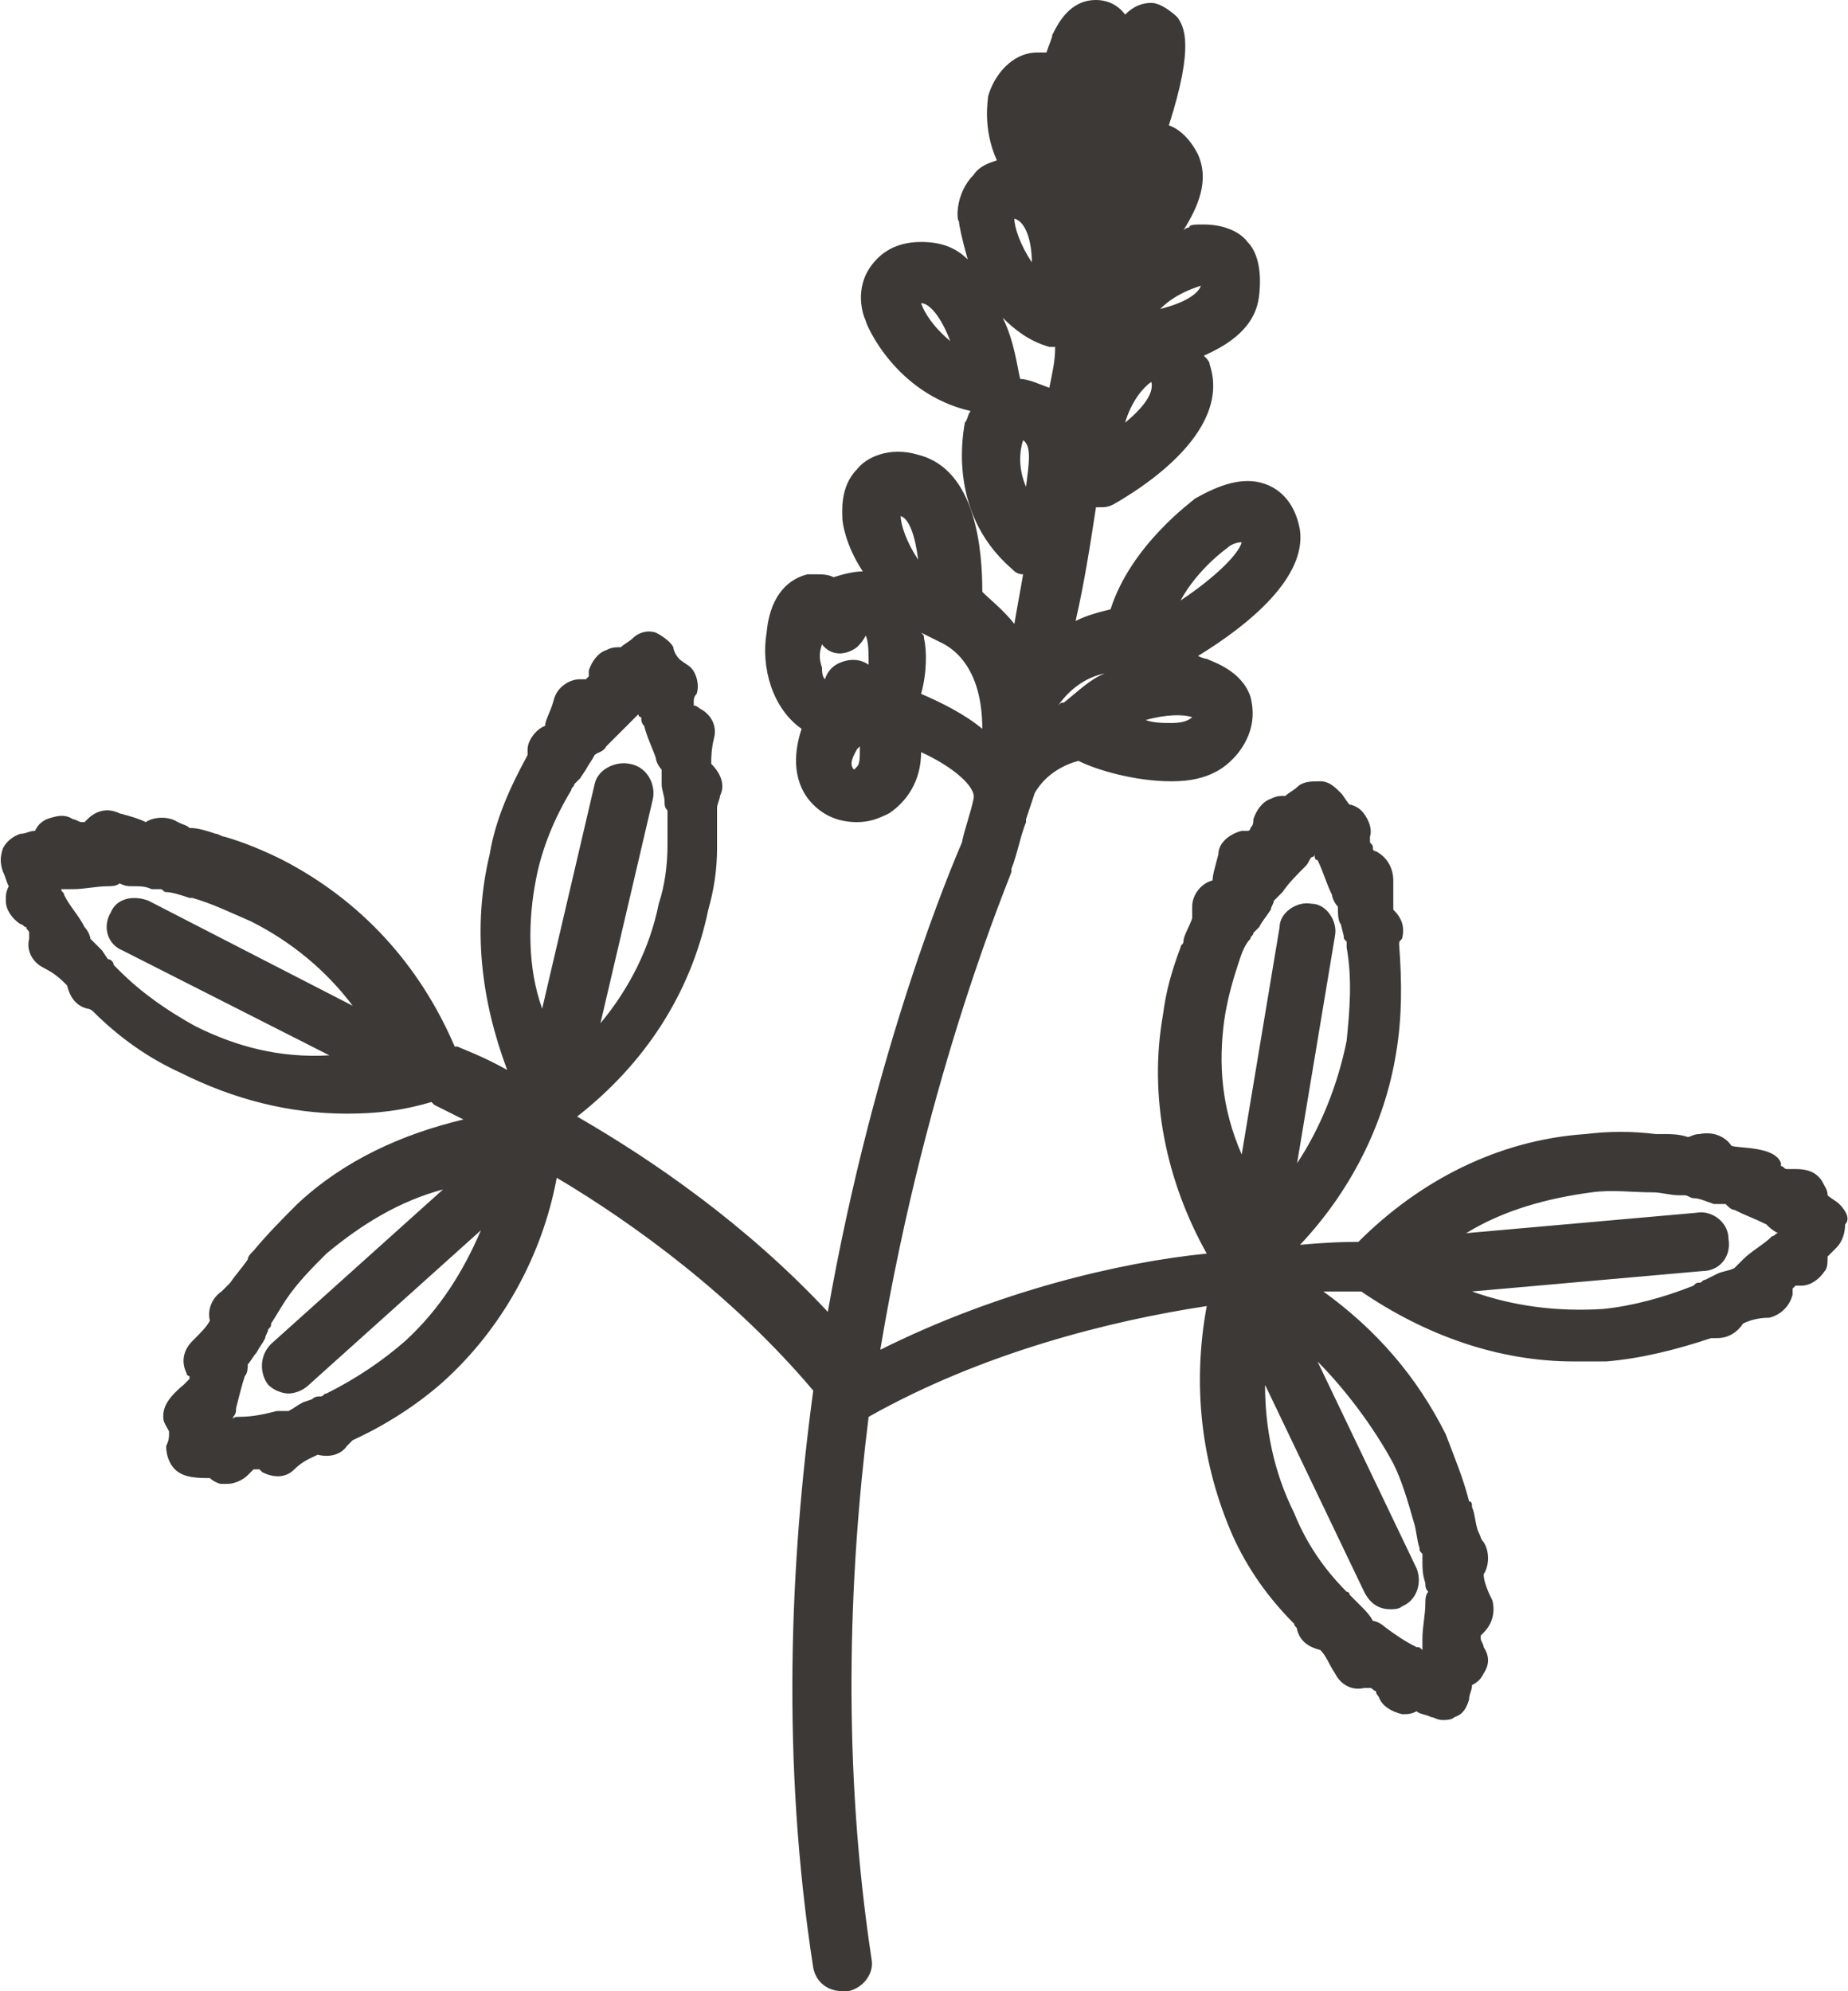 <?xml version="1.0" encoding="utf-8"?>
<!-- Generator: Adobe Illustrator 18.1.1, SVG Export Plug-In . SVG Version: 6.00 Build 0)  -->
<!DOCTYPE svg PUBLIC "-//W3C//DTD SVG 1.1//EN" "http://www.w3.org/Graphics/SVG/1.1/DTD/svg11.dtd">
<svg version="1.1" id="Layer_1" xmlns="http://www.w3.org/2000/svg" xmlns:xlink="http://www.w3.org/1999/xlink" x="0px" y="0px"
	 width="63.4px" height="68.3px" viewBox="-388 264 63.4 68.3" enable-background="new -388 264 63.4 68.3" xml:space="preserve">
<g id="apple">
</g>
<g id="barley">
</g>
<g id="carrot">
</g>
<g id="eggplant">
</g>
<g id="pea">
</g>
<g id="sunflower">
</g>
<g id="patato">
</g>
<g id="chickpea">
</g>
<g id="faba_bean">
</g>
<g id="lentil">
</g>
<g id="bean">
</g>
<g id="rice">
</g>
<g id="sorghum">
</g>
<g id="pearl_millet">
</g>
<g id="pigeon_pea">
</g>
<g id="grasspea">
</g>
<g id="cowpea">
</g>
<g id="bambara">
</g>
<g id="vetch">
</g>
<g id="wheat">
</g>
<g id="banana">
</g>
<g id="rye">
</g>
<g id="alfalfa">
	<path fill="#3C3936" d="M-324.9,305.3c-0.1-0.1-0.3-0.2-0.4-0.3c0-0.2-0.1-0.3-0.2-0.5c-0.2-0.3-0.5-0.4-0.9-0.4
		c-0.1,0-0.2,0-0.3,0l0,0c-0.1,0-0.1-0.1-0.2-0.1v-0.1c-0.2-0.6-1.5-0.5-1.7-0.6l0,0c-0.2-0.3-0.6-0.5-1.1-0.4
		c-0.2,0-0.3,0.1-0.4,0.1c-0.3-0.1-0.6-0.1-0.8-0.1c-0.1,0-0.2,0-0.3,0c-0.8-0.1-1.6-0.1-2.4,0c-3,0.2-5.7,1.6-7.8,3.7h-0.1
		c-0.2,0-0.8,0-1.9,0.1c1.7-1.8,2.9-4.1,3.3-6.6c0.2-1.2,0.2-2.4,0.1-3.7c0-0.1,0-0.1,0.1-0.2c0.1-0.4,0-0.7-0.3-1c0-0.2,0-0.6,0-1
		s-0.2-0.8-0.6-1c0,0-0.1,0-0.1-0.1s0-0.1-0.1-0.2c0-0.1,0-0.2,0-0.2c0.1-0.3-0.1-0.7-0.3-0.9c-0.1-0.1-0.3-0.2-0.4-0.2
		c-0.1-0.1-0.2-0.3-0.3-0.4c-0.2-0.2-0.4-0.4-0.7-0.4c-0.3,0-0.6,0-0.8,0.2c-0.1,0.1-0.3,0.2-0.4,0.3c-0.2,0-0.3,0-0.5,0.1
		c-0.3,0.1-0.5,0.4-0.6,0.7c0,0.1,0,0.2-0.1,0.3c0,0,0,0.1-0.1,0.1s-0.1,0-0.2,0c-0.4,0.1-0.8,0.4-0.8,0.8c-0.1,0.4-0.2,0.7-0.2,0.9
		l0,0c-0.4,0.1-0.7,0.5-0.7,0.9c0,0.2,0,0.3,0,0.4c-0.1,0.3-0.3,0.6-0.3,0.8c0,0.1-0.1,0.1-0.1,0.2c-0.3,0.8-0.5,1.5-0.6,2.3
		c-0.5,2.8,0.1,5.7,1.5,8.2c-3,0.3-7.2,1.3-11.2,3.3c1.6-9.6,4.5-16.3,4.5-16.4c0,0,0,0,0-0.1l0,0c0.2-0.5,0.3-1.1,0.5-1.6l0,0
		c0,0,0,0,0-0.1c0.1-0.3,0.2-0.6,0.3-0.9c0.4-0.7,1.1-1,1.5-1.1c0.6,0.3,1.9,0.7,3.2,0.7c1.3,0,1.9-0.5,2.3-1
		c0.6-0.8,0.5-1.5,0.4-1.9c-0.3-0.9-1.3-1.2-1.5-1.3c0,0-0.1,0-0.3-0.1c1.8-1.1,3.7-2.7,3.5-4.3c-0.2-1.2-1-1.7-1.8-1.7
		s-1.6,0.5-1.8,0.6c-0.1,0.1-2.2,1.6-2.9,3.8c-0.4,0.1-0.8,0.2-1.2,0.4c0.3-1.3,0.5-2.6,0.7-3.9h0.1c0.2,0,0.3,0,0.5-0.1
		c0.7-0.4,4.1-2.4,3.3-4.8c0-0.1-0.1-0.2-0.2-0.3c0.9-0.4,1.8-1,1.9-2.1c0.1-0.9-0.1-1.5-0.4-1.8c-0.3-0.4-0.9-0.6-1.5-0.6
		c-0.3,0-0.5,0-0.5,0.1c0,0-0.1,0-0.2,0.1c0.5-0.8,0.9-1.7,0.5-2.6c-0.3-0.6-0.7-0.9-1-1c0.9-2.8,0.5-3.4,0.3-3.7
		c-0.2-0.2-0.6-0.5-0.9-0.5s-0.6,0.1-0.9,0.4c-0.3-0.4-0.7-0.5-1-0.5c-0.9,0-1.3,0.8-1.5,1.2c0,0.1-0.1,0.3-0.2,0.6
		c-0.1,0-0.2,0-0.3,0c-0.9,0-1.5,0.8-1.7,1.5c0,0.1-0.2,1.1,0.3,2.2c-0.3,0.1-0.6,0.2-0.8,0.5c-0.6,0.6-0.6,1.5-0.5,1.6
		c0,0.1,0.1,0.6,0.3,1.3c-0.4-0.4-0.9-0.6-1.6-0.6c-0.9,0-1.4,0.4-1.7,0.8c-0.6,0.8-0.3,1.7-0.2,1.9c0,0.1,1,2.5,3.6,3.1
		c-0.1,0.1-0.1,0.3-0.2,0.4c0,0.1-0.7,3,1.6,5c0.1,0.1,0.2,0.2,0.4,0.2c-0.1,0.6-0.2,1.1-0.3,1.7c-0.4-0.5-0.8-0.8-1.1-1.1
		c0-1.4-0.2-4.2-2.2-4.7c-1-0.3-1.8,0.1-2.1,0.5c-0.6,0.6-0.5,1.5-0.5,1.7c0,0.1,0.1,0.9,0.7,1.8c-0.3,0-0.7,0.1-1,0.2
		c-0.2-0.1-0.4-0.1-0.6-0.1c-0.1,0-0.3,0-0.3,0c-0.8,0.2-1.3,0.9-1.4,2c-0.2,1.2,0.2,2.6,1.2,3.3c-0.3,0.9-0.3,1.9,0.4,2.6
		c0.4,0.4,0.9,0.6,1.5,0.6c0.4,0,0.7-0.1,1.1-0.3c0.6-0.4,1.1-1.1,1.1-2.1c1.1,0.5,1.9,1.2,1.8,1.6c-0.1,0.5-0.3,1-0.4,1.5
		c-0.3,0.7-3,7-4.6,16.1c-2.8-3-6-5.2-8.6-6.7c2.3-1.8,3.9-4.2,4.5-7.1c0.2-0.7,0.3-1.4,0.3-2.1c0,0,0,0,0-0.1s0-0.2,0-0.3
		c0-0.1,0-0.2,0-0.3c0-0.2,0-0.5,0-0.7c0-0.1,0.1-0.3,0.1-0.4c0.2-0.4,0-0.8-0.3-1.1c0-0.2,0-0.5,0.1-0.9s-0.1-0.8-0.5-1
		c0,0-0.1-0.1-0.2-0.1v-0.1c0-0.1,0-0.2,0.1-0.3c0.1-0.3,0-0.7-0.2-0.9c-0.1-0.1-0.3-0.2-0.4-0.3s-0.2-0.3-0.2-0.4
		c-0.1-0.2-0.4-0.4-0.6-0.5c-0.3-0.1-0.6,0-0.8,0.2c-0.1,0.1-0.3,0.2-0.4,0.3c-0.2,0-0.3,0-0.5,0.1c-0.3,0.1-0.5,0.4-0.6,0.7
		c0,0.1,0,0.1,0,0.2l-0.1,0.1c-0.1,0-0.1,0-0.2,0c-0.4,0-0.8,0.3-0.9,0.7s-0.3,0.7-0.3,0.9c-0.3,0.1-0.6,0.5-0.6,0.8
		c0,0.1,0,0.2,0,0.2c-0.6,1.1-1.1,2.2-1.3,3.4c-0.6,2.5-0.3,5,0.6,7.4c-0.9-0.5-1.5-0.7-1.7-0.8h-0.1c-1.2-2.8-3.2-5-5.9-6.4
		c-0.6-0.3-1.3-0.6-2-0.8c-0.1,0-0.2-0.1-0.3-0.1c-0.3-0.1-0.6-0.2-0.9-0.2c-0.1-0.1-0.2-0.1-0.4-0.2c-0.3-0.2-0.8-0.2-1.1,0
		c-0.2-0.1-0.5-0.2-0.9-0.3c-0.4-0.2-0.8-0.1-1.1,0.2l-0.1,0.1h-0.1c-0.1,0-0.2-0.1-0.3-0.1c-0.3-0.2-0.6-0.1-0.9,0
		c-0.2,0.1-0.3,0.2-0.4,0.4c-0.2,0-0.3,0.1-0.5,0.1c-0.3,0.1-0.5,0.3-0.6,0.5c-0.1,0.3-0.1,0.5,0,0.8c0.1,0.2,0.1,0.3,0.2,0.5
		c-0.1,0.2-0.1,0.3-0.1,0.5c0,0.3,0.2,0.6,0.5,0.8c0.1,0,0.1,0.1,0.2,0.1c0,0.1,0.1,0.1,0.1,0.2c0,0,0,0.1,0,0.2
		c-0.1,0.4,0.1,0.8,0.5,1s0.6,0.4,0.8,0.6c0.1,0.4,0.3,0.7,0.7,0.8c0.1,0,0.2,0.1,0.2,0.1c0.9,0.9,1.9,1.6,3,2.1
		c1.8,0.9,3.7,1.4,5.7,1.4c1,0,1.9-0.1,2.9-0.4l0.1,0.1l0,0l0,0c0,0,0.4,0.2,1,0.5c-2.1,0.5-4.1,1.4-5.7,2.9c-0.5,0.5-1,1-1.5,1.6
		c-0.1,0.1-0.2,0.2-0.2,0.3c-0.2,0.3-0.4,0.5-0.6,0.8c-0.1,0.1-0.2,0.2-0.3,0.3c-0.3,0.2-0.5,0.6-0.4,1c-0.1,0.2-0.3,0.4-0.6,0.7
		c-0.3,0.3-0.4,0.7-0.2,1.1c0,0.1,0.1,0.1,0.1,0.1v0.1c-0.1,0.1-0.2,0.2-0.2,0.2c-0.6,0.5-0.7,0.8-0.7,1.1c0,0.2,0.1,0.3,0.2,0.5
		c0,0.2,0,0.3-0.1,0.5c0,0.3,0.1,0.6,0.3,0.8c0.3,0.3,0.8,0.3,1.2,0.3c0.1,0.1,0.3,0.2,0.4,0.2s0.2,0,0.2,0c0.2,0,0.5-0.1,0.7-0.3
		c0,0,0.1-0.1,0.2-0.2c0.1,0,0.1,0,0.2,0l0.1,0.1c0.4,0.2,0.8,0.2,1.1-0.1c0.3-0.3,0.6-0.4,0.8-0.5c0.4,0.1,0.8,0,1-0.3
		c0.1-0.1,0.1-0.1,0.2-0.2c1.1-0.5,2.2-1.2,3.1-2c2-1.8,3.4-4.3,3.9-7c2.7,1.6,6.1,4.1,8.8,7.3c-0.8,5.9-1.1,12.7,0,19.8
		c0.1,0.5,0.5,0.8,1,0.8c0.1,0,0.1,0,0.2,0c0.5-0.1,0.9-0.6,0.8-1.1c-1-6.6-0.8-13-0.1-18.6c3.9-2.2,8.3-3.3,11.6-3.8
		c-0.5,2.7-0.2,5.4,0.9,7.9c0.5,1.1,1.2,2.1,2.1,3c0,0.1,0.1,0.1,0.1,0.2c0.1,0.4,0.4,0.6,0.8,0.7c0.2,0.2,0.3,0.5,0.5,0.8
		c0.2,0.4,0.6,0.6,1,0.5c0.1,0,0.1,0,0.2,0s0.1,0.1,0.2,0.1c0,0.1,0.1,0.2,0.1,0.2c0.1,0.3,0.4,0.5,0.8,0.6c0.2,0,0.3,0,0.5-0.1
		c0.1,0.1,0.3,0.1,0.5,0.2c0.1,0,0.2,0.1,0.4,0.1c0.1,0,0.3,0,0.4-0.1c0.3-0.1,0.4-0.3,0.5-0.6c0-0.2,0.1-0.3,0.1-0.5
		c0.2-0.1,0.3-0.2,0.4-0.4c0.2-0.3,0.2-0.6,0-0.9c0-0.1-0.1-0.2-0.1-0.3v-0.1l0.1-0.1c0.3-0.3,0.4-0.7,0.3-1.1
		c-0.2-0.4-0.3-0.7-0.3-0.9l0,0c0.2-0.3,0.2-0.8,0-1.1c-0.1-0.1-0.1-0.2-0.2-0.4c-0.1-0.3-0.1-0.6-0.2-0.8c0-0.1,0-0.2-0.1-0.2
		c-0.2-0.8-0.5-1.5-0.8-2.3c-1-2-2.4-3.6-4.2-4.9c0.7,0,1.1,0,1.1,0l0,0l0,0l0,0h0.1h0.1c2.2,1.5,4.7,2.4,7.3,2.4c0.4,0,0.7,0,1.1,0
		c1.2-0.1,2.4-0.4,3.6-0.8c0.1,0,0.1,0,0.2,0c0.4,0,0.7-0.2,0.9-0.5c0.2-0.1,0.5-0.2,0.9-0.2c0.4-0.1,0.7-0.4,0.8-0.8
		c0-0.1,0-0.1,0-0.2l0.1-0.1c0.1,0,0.2,0,0.2,0c0.3,0,0.6-0.2,0.8-0.5c0.1-0.1,0.1-0.3,0.1-0.5c0.1-0.1,0.2-0.2,0.3-0.3
		c0.2-0.2,0.3-0.5,0.3-0.8C-324.5,305.8-324.7,305.5-324.9,305.3z M-369.6,294.1c0.2-1,0.6-2,1.2-3c0-0.1,0.1-0.1,0.1-0.2
		c0.1-0.1,0.1-0.1,0.2-0.2l0.2-0.3c0.1-0.2,0.2-0.3,0.3-0.5c0.1-0.1,0.3-0.1,0.4-0.3c0.3-0.3,0.6-0.6,0.9-0.9
		c0.1-0.1,0.1-0.1,0.2-0.2l0,0c0,0,0,0.1,0.1,0.1c0,0.1,0,0.2,0.1,0.3c0.1,0.4,0.3,0.8,0.4,1.1c0,0.1,0.1,0.3,0.2,0.4
		c0,0.2,0,0.4,0,0.5c0,0.2,0.1,0.4,0.1,0.6c0,0.1,0,0.2,0.1,0.3l0,0c0,0.1,0,0.2,0,0.2c0,0.3,0,0.6,0,0.9c0,0,0,0,0,0.1
		c0,0.7-0.1,1.4-0.3,2c-0.3,1.5-1,2.9-2,4.1l1.8-7.7c0.1-0.5-0.2-1.1-0.8-1.2c-0.5-0.1-1.1,0.2-1.2,0.7l-1.8,7.7
		C-369.9,297.2-369.9,295.6-369.6,294.1z M-381.3,299.2c-0.9-0.5-1.8-1.1-2.6-1.9c-0.1-0.1-0.1-0.1-0.2-0.2c0-0.1-0.1-0.2-0.2-0.2
		l-0.2-0.3c-0.1-0.1-0.3-0.3-0.4-0.4c0-0.1-0.1-0.3-0.2-0.4c-0.2-0.4-0.5-0.7-0.7-1.1c0-0.1-0.1-0.1-0.1-0.2l0,0h0.1
		c0.1,0,0.2,0,0.3,0c0.4,0,0.8-0.1,1.2-0.1c0.1,0,0.3,0,0.4-0.1c0.2,0.1,0.3,0.1,0.5,0.1s0.4,0,0.6,0.1c0.1,0,0.2,0,0.3,0l0,0
		c0.1,0,0.1,0.1,0.2,0.1c0.2,0,0.5,0.1,0.8,0.2h0.1c0.7,0.2,1.3,0.5,2,0.8c1.4,0.7,2.6,1.7,3.5,2.9l-7-3.6c-0.5-0.2-1.1-0.1-1.3,0.4
		c-0.3,0.5-0.1,1.1,0.4,1.3l7.1,3.6C-378.4,300.3-379.9,299.9-381.3,299.2z M-374.1,310c-0.8,0.7-1.7,1.3-2.7,1.8
		c-0.1,0-0.1,0.1-0.2,0.1s-0.2,0-0.3,0.1l-0.3,0.1c-0.2,0.1-0.3,0.2-0.5,0.3c-0.1,0-0.3,0-0.4,0c-0.4,0.1-0.8,0.2-1.3,0.2
		c-0.1,0-0.2,0-0.2,0.1l0,0v-0.1c0.1-0.1,0.1-0.2,0.1-0.3c0.1-0.4,0.2-0.8,0.3-1.1c0.1-0.1,0.1-0.3,0.1-0.4c0.1-0.1,0.2-0.3,0.3-0.4
		c0.1-0.2,0.2-0.3,0.3-0.5c0-0.1,0.1-0.2,0.1-0.3l0,0c0.1-0.1,0.1-0.1,0.1-0.2c0.2-0.3,0.3-0.5,0.5-0.8l0,0l0,0
		c0.4-0.6,0.9-1.1,1.4-1.6c1.2-1,2.5-1.8,4-2.2l-5.9,5.3c-0.4,0.4-0.4,1-0.1,1.4c0.2,0.2,0.5,0.3,0.7,0.3s0.5-0.1,0.7-0.3l5.9-5.3
		C-372.1,307.6-372.9,308.9-374.1,310z M-346,299c0.1-0.7,0.3-1.4,0.5-2l0,0c0.1-0.3,0.2-0.6,0.4-0.8c0-0.1,0.1-0.1,0.1-0.2l0,0
		c0.1-0.1,0.1-0.1,0.2-0.2c0.1-0.2,0.2-0.3,0.4-0.6c0-0.1,0.1-0.2,0.1-0.3c0.1-0.1,0.2-0.2,0.3-0.3c0.2-0.3,0.5-0.6,0.8-0.9
		c0.1-0.1,0.1-0.2,0.2-0.3c0,0,0.1,0,0.1-0.1l0,0c0,0.1,0,0.2,0.1,0.2c0.2,0.4,0.3,0.8,0.5,1.2c0,0.1,0.1,0.3,0.2,0.4
		c0,0.2,0,0.5,0.1,0.6l0.1,0.4c0,0.1,0,0.1,0.1,0.2c0,0.1,0,0.1,0,0.2c0.2,1.1,0.1,2.2,0,3.2c-0.3,1.5-0.9,3-1.7,4.2l1.3-7.8
		c0.1-0.5-0.3-1.1-0.8-1.1c-0.5-0.1-1.1,0.3-1.1,0.8l-1.3,7.8C-346.1,302-346.2,300.5-346,299z M-350.1,287.1
		c-0.5,0.2-0.9,0.6-1.4,1c-0.1,0-0.1,0-0.2,0.1C-351.2,287.5-350.6,287.2-350.1,287.1L-350.1,287.1z M-347.1,288.6
		c-0.1,0.1-0.3,0.2-0.7,0.2c-0.3,0-0.6,0-0.9-0.1C-348,288.5-347.4,288.5-347.1,288.6L-347.1,288.6z M-345.9,282.8
		c0.1-0.1,0.3-0.2,0.5-0.2c-0.1,0.4-0.9,1.2-2.1,2C-346.9,283.5-345.9,282.8-345.9,282.8z M-352.6,273c-0.4-0.6-0.6-1.2-0.6-1.5l0,0
		C-352.8,271.6-352.6,272.3-352.6,273z M-349.4,278.5c0.2-0.7,0.6-1.2,0.9-1.4l0,0C-348.4,277.5-348.8,278-349.4,278.5z
		 M-346.8,273.8L-346.8,273.8c-0.1,0.3-0.6,0.6-1.4,0.8C-347.7,274.1-347.1,273.9-346.8,273.8z M-356.4,274.4
		C-356.3,274.4-356.3,274.4-356.4,274.4c0.3,0,0.7,0.5,1,1.3C-356,275.2-356.3,274.7-356.4,274.4z M-352.9,279.1L-352.9,279.1
		c0.3,0.2,0.2,0.8,0.1,1.6C-353.1,280-353,279.4-352.9,279.1z M-353,277c-0.1-0.4-0.2-1.3-0.6-2.1c0.4,0.4,0.9,0.8,1.6,1
		c0.1,0,0.1,0,0.2,0c0,0.5-0.1,0.9-0.2,1.4C-352.3,277.2-352.7,277-353,277z M-357.1,281.7c0.3,0.1,0.5,0.7,0.6,1.5
		C-356.9,282.6-357.1,282-357.1,281.7L-357.1,281.7z M-358.6,286.2c0.1-0.1,0.2-0.2,0.3-0.4c0.1,0.2,0.1,0.6,0.1,1
		c-0.3-0.2-0.6-0.2-0.9-0.1s-0.5,0.3-0.6,0.6c-0.1-0.1-0.1-0.3-0.1-0.4c-0.1-0.3-0.1-0.5,0-0.8C-359.5,286.5-359,286.5-358.6,286.2z
		 M-358.7,290.4c-0.2-0.2,0-0.5,0.1-0.7l0.1-0.1c0,0.4,0,0.6-0.1,0.7S-358.7,290.4-358.7,290.4z M-356.4,287.8
		c0.2-0.7,0.2-1.5,0.1-1.9c0-0.1,0-0.1-0.1-0.2c0.2,0.1,0.4,0.2,0.6,0.3l0,0l0,0c0.2,0.1,1.5,0.6,1.5,3
		C-354.9,288.5-355.7,288.1-356.4,287.8z M-340.2,314.2c0.3,0.6,0.5,1.3,0.7,2l0,0l0,0c0.1,0.3,0.1,0.6,0.2,0.9c0,0.1,0,0.1,0.1,0.2
		l0,0c0,0.1,0,0.2,0,0.3c0,0.2,0,0.4,0.1,0.7c0,0.1,0,0.2,0.1,0.3c-0.1,0.1-0.1,0.3-0.1,0.4c0,0.4-0.1,0.8-0.1,1.2
		c0,0.1,0,0.2,0,0.3v0.1l0,0c-0.1-0.1-0.1-0.1-0.2-0.1c-0.4-0.2-0.7-0.4-1.1-0.7c-0.1-0.1-0.3-0.2-0.4-0.2c-0.1-0.2-0.3-0.4-0.4-0.5
		l-0.3-0.3l-0.1-0.1c0-0.1-0.1-0.1-0.1-0.1c-0.8-0.8-1.4-1.7-1.8-2.7c-0.7-1.4-1-2.9-1-4.4l3.4,7.1c0.2,0.4,0.5,0.6,0.9,0.6
		c0.1,0,0.3,0,0.4-0.1c0.5-0.2,0.7-0.8,0.5-1.3l-3.4-7.1C-341.9,311.6-340.9,312.9-340.2,314.2z M-327,306.3c-0.1,0-0.1,0.1-0.2,0.1
		c-0.3,0.3-0.7,0.5-1,0.8c-0.1,0.1-0.2,0.2-0.3,0.3c-0.2,0.1-0.4,0.1-0.6,0.2l-0.4,0.2c-0.1,0-0.1,0.1-0.2,0.1s-0.1,0-0.2,0.1
		c-1,0.4-2.1,0.7-3.1,0.8c-1.6,0.1-3.1-0.1-4.5-0.6l7.9-0.7c0.6,0,1-0.5,0.9-1.1c0-0.6-0.6-1-1.1-0.9l-7.9,0.7
		c1.3-0.8,2.8-1.2,4.3-1.4c0.7-0.1,1.4,0,2.1,0l0,0c0.3,0,0.6,0.1,0.9,0.1c0.1,0,0.1,0,0.2,0l0,0c0.1,0,0.2,0.1,0.3,0.1
		c0.2,0,0.4,0.1,0.7,0.2c0.1,0,0.2,0,0.4,0c0.1,0.1,0.2,0.2,0.3,0.2c0.4,0.2,0.7,0.3,1.1,0.5C-327.3,306.1-327.2,306.2-327,306.3
		C-327.1,306.2-327.1,306.2-327,306.3L-327,306.3z"/>
</g>
<g id="finger_millet">
</g>
<g id="sweet_patato">
</g>
<g id="oat">
</g>
</svg>
